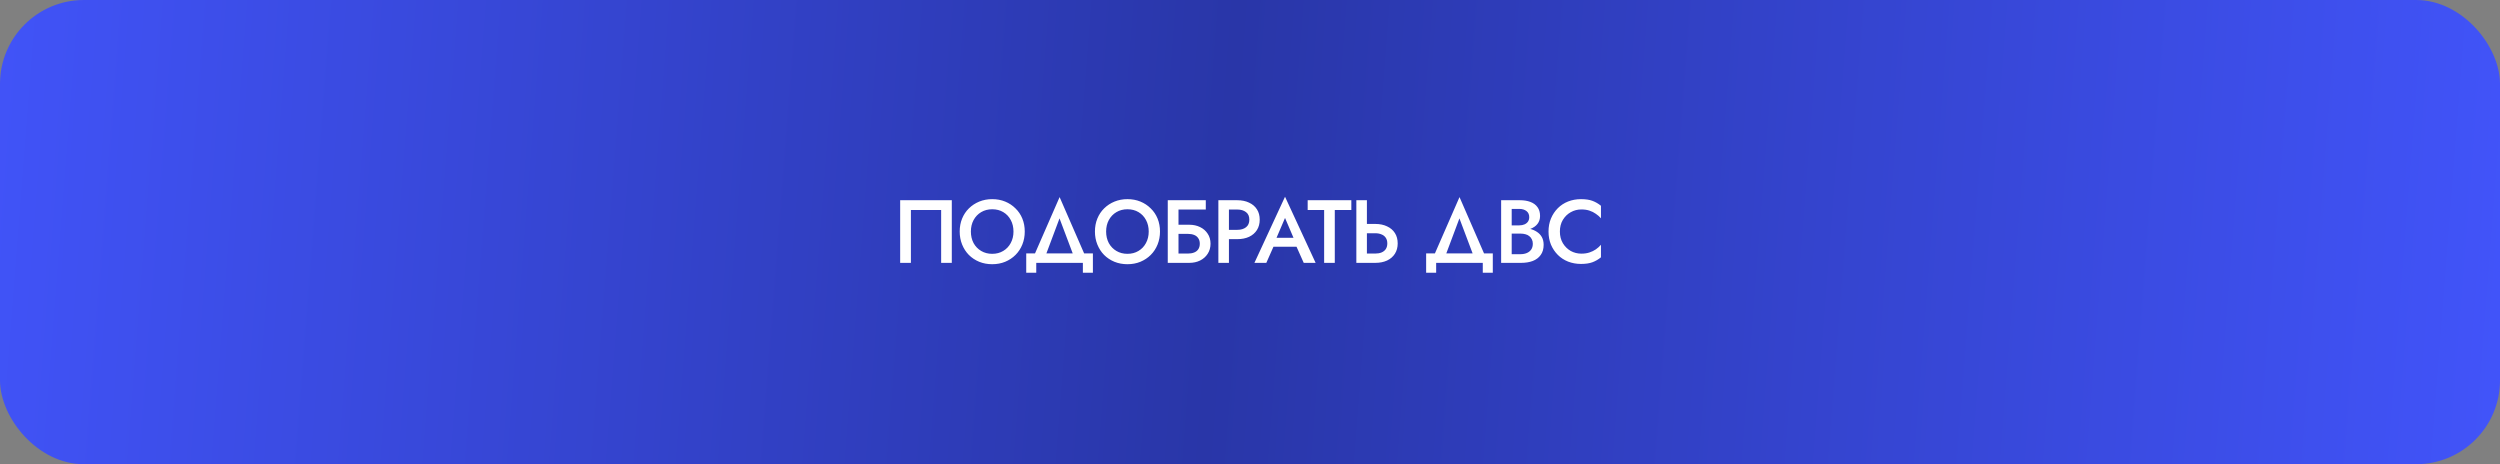 <?xml version="1.0" encoding="UTF-8"?> <svg xmlns="http://www.w3.org/2000/svg" width="447" height="83" viewBox="0 0 447 83" fill="none"><rect x="0" y="0" width="447" height="83" fill="#808080" stroke="none"/><rect width="447" height="83" rx="15" fill="url(#paint0_linear_20_41)"></rect><path d="M168.277 37.544H162.869V47H160.949V35.8H170.181V47H168.277V37.544ZM173.594 41.4C173.594 42.168 173.754 42.856 174.074 43.464C174.405 44.061 174.858 44.531 175.434 44.872C176.01 45.213 176.666 45.384 177.402 45.384C178.149 45.384 178.805 45.213 179.37 44.872C179.946 44.531 180.394 44.061 180.714 43.464C181.045 42.856 181.21 42.168 181.21 41.4C181.21 40.632 181.05 39.949 180.73 39.352C180.41 38.744 179.962 38.269 179.386 37.928C178.821 37.587 178.159 37.416 177.402 37.416C176.666 37.416 176.01 37.587 175.434 37.928C174.858 38.269 174.405 38.744 174.074 39.352C173.754 39.949 173.594 40.632 173.594 41.4ZM171.594 41.4C171.594 40.557 171.738 39.784 172.026 39.08C172.314 38.376 172.719 37.768 173.242 37.256C173.775 36.733 174.394 36.328 175.098 36.04C175.813 35.752 176.581 35.608 177.402 35.608C178.245 35.608 179.018 35.752 179.722 36.04C180.426 36.328 181.039 36.733 181.562 37.256C182.095 37.768 182.506 38.376 182.794 39.08C183.082 39.784 183.226 40.557 183.226 41.4C183.226 42.232 183.082 43.005 182.794 43.72C182.506 44.435 182.101 45.053 181.578 45.576C181.055 46.099 180.437 46.509 179.722 46.808C179.018 47.096 178.245 47.24 177.402 47.24C176.57 47.24 175.797 47.096 175.082 46.808C174.367 46.509 173.749 46.099 173.226 45.576C172.714 45.053 172.314 44.435 172.026 43.72C171.738 43.005 171.594 42.232 171.594 41.4ZM189.442 39.048L186.642 46.52H184.53L189.458 35.24L194.37 46.52H192.258L189.442 39.048ZM193.618 47H185.282V48.76H183.49V45.304H195.41V48.76H193.618V47ZM197.775 41.4C197.775 42.168 197.935 42.856 198.255 43.464C198.585 44.061 199.039 44.531 199.615 44.872C200.191 45.213 200.847 45.384 201.583 45.384C202.329 45.384 202.985 45.213 203.551 44.872C204.127 44.531 204.575 44.061 204.895 43.464C205.225 42.856 205.391 42.168 205.391 41.4C205.391 40.632 205.231 39.949 204.911 39.352C204.591 38.744 204.143 38.269 203.567 37.928C203.001 37.587 202.34 37.416 201.583 37.416C200.847 37.416 200.191 37.587 199.615 37.928C199.039 38.269 198.585 38.744 198.255 39.352C197.935 39.949 197.775 40.632 197.775 41.4ZM195.775 41.4C195.775 40.557 195.919 39.784 196.207 39.08C196.495 38.376 196.9 37.768 197.423 37.256C197.956 36.733 198.575 36.328 199.279 36.04C199.993 35.752 200.761 35.608 201.583 35.608C202.425 35.608 203.199 35.752 203.903 36.04C204.607 36.328 205.22 36.733 205.743 37.256C206.276 37.768 206.687 38.376 206.975 39.08C207.263 39.784 207.407 40.557 207.407 41.4C207.407 42.232 207.263 43.005 206.975 43.72C206.687 44.435 206.281 45.053 205.759 45.576C205.236 46.099 204.617 46.509 203.903 46.808C203.199 47.096 202.425 47.24 201.583 47.24C200.751 47.24 199.977 47.096 199.263 46.808C198.548 46.509 197.929 46.099 197.407 45.576C196.895 45.053 196.495 44.435 196.207 43.72C195.919 43.005 195.775 42.232 195.775 41.4ZM209.547 41.816V40.184H212.635C213.36 40.184 214.005 40.323 214.571 40.6C215.147 40.877 215.6 41.272 215.931 41.784C216.272 42.285 216.443 42.883 216.443 43.576C216.443 44.259 216.272 44.861 215.931 45.384C215.6 45.896 215.147 46.296 214.571 46.584C214.005 46.861 213.36 47 212.635 47H209.547V45.336H212.395C212.821 45.336 213.195 45.272 213.515 45.144C213.835 45.016 214.08 44.824 214.251 44.568C214.432 44.301 214.523 43.971 214.523 43.576C214.523 43.181 214.432 42.856 214.251 42.6C214.08 42.333 213.835 42.136 213.515 42.008C213.195 41.88 212.821 41.816 212.395 41.816H209.547ZM208.795 35.8H215.595V37.464H210.715V47H208.795V35.8ZM217.845 35.8H219.733V47H217.845V35.8ZM218.965 37.464V35.8H221.221C222.032 35.8 222.736 35.944 223.333 36.232C223.941 36.509 224.411 36.909 224.741 37.432C225.072 37.944 225.237 38.557 225.237 39.272C225.237 39.987 225.072 40.605 224.741 41.128C224.411 41.651 223.941 42.056 223.333 42.344C222.736 42.621 222.032 42.76 221.221 42.76H218.965V41.096H221.221C221.872 41.096 222.395 40.941 222.789 40.632C223.184 40.323 223.381 39.869 223.381 39.272C223.381 38.675 223.184 38.227 222.789 37.928C222.395 37.619 221.872 37.464 221.221 37.464H218.965ZM226.834 44.12L227.186 42.52H232.386L232.754 44.12H226.834ZM229.762 38.968L228.002 43.08L227.97 43.496L226.418 47H224.29L229.762 35.176L235.234 47H233.106L231.586 43.592L231.538 43.128L229.762 38.968ZM233.812 37.544V35.8H241.62V37.544H238.66V47H236.756V37.544H233.812ZM242.515 35.8H244.403V47H242.515V35.8ZM243.635 41.704V40.04H245.891C246.701 40.04 247.405 40.184 248.003 40.472C248.611 40.749 249.08 41.149 249.411 41.672C249.741 42.184 249.907 42.803 249.907 43.528C249.907 44.232 249.741 44.845 249.411 45.368C249.08 45.891 248.611 46.296 248.003 46.584C247.405 46.861 246.701 47 245.891 47H243.635V45.336H245.891C246.317 45.336 246.691 45.272 247.011 45.144C247.341 45.005 247.597 44.803 247.779 44.536C247.96 44.259 248.051 43.923 248.051 43.528C248.051 43.123 247.96 42.787 247.779 42.52C247.597 42.243 247.341 42.04 247.011 41.912C246.691 41.773 246.317 41.704 245.891 41.704H243.635ZM260.945 39.048L258.145 46.52H256.033L260.961 35.24L265.873 46.52H263.761L260.945 39.048ZM265.121 47H256.785V48.76H254.993V45.304H266.913V48.76H265.121V47ZM269.843 41.224V40.296H271.651C272.003 40.296 272.312 40.237 272.579 40.12C272.845 40.003 273.053 39.837 273.203 39.624C273.352 39.4 273.427 39.133 273.427 38.824C273.427 38.355 273.261 37.992 272.931 37.736C272.6 37.48 272.173 37.352 271.651 37.352H270.291V45.448H271.859C272.285 45.448 272.664 45.379 272.995 45.24C273.325 45.101 273.587 44.893 273.779 44.616C273.971 44.339 274.067 43.992 274.067 43.576C274.067 43.277 274.008 43.016 273.891 42.792C273.784 42.557 273.629 42.365 273.427 42.216C273.235 42.056 273.005 41.944 272.739 41.88C272.472 41.805 272.179 41.768 271.859 41.768H269.843V40.728H271.971C272.515 40.728 273.027 40.787 273.507 40.904C273.987 41.021 274.413 41.203 274.787 41.448C275.171 41.693 275.469 42.008 275.683 42.392C275.896 42.776 276.003 43.235 276.003 43.768C276.003 44.504 275.827 45.112 275.475 45.592C275.133 46.072 274.659 46.429 274.051 46.664C273.453 46.888 272.76 47 271.971 47H268.403V35.8H271.779C272.483 35.8 273.101 35.901 273.635 36.104C274.179 36.307 274.6 36.616 274.899 37.032C275.208 37.448 275.363 37.976 275.363 38.616C275.363 39.171 275.208 39.645 274.899 40.04C274.6 40.424 274.179 40.717 273.635 40.92C273.101 41.123 272.483 41.224 271.779 41.224H269.843ZM278.908 41.4C278.908 42.189 279.084 42.883 279.436 43.48C279.799 44.077 280.268 44.541 280.844 44.872C281.431 45.192 282.066 45.352 282.748 45.352C283.282 45.352 283.762 45.283 284.188 45.144C284.615 45.005 284.999 44.819 285.34 44.584C285.692 44.339 285.996 44.067 286.252 43.768V46.008C285.783 46.392 285.276 46.685 284.732 46.888C284.188 47.091 283.506 47.192 282.684 47.192C281.863 47.192 281.095 47.053 280.38 46.776C279.676 46.499 279.063 46.099 278.54 45.576C278.018 45.053 277.607 44.44 277.308 43.736C277.02 43.021 276.876 42.243 276.876 41.4C276.876 40.557 277.02 39.784 277.308 39.08C277.607 38.365 278.018 37.747 278.54 37.224C279.063 36.701 279.676 36.301 280.38 36.024C281.095 35.747 281.863 35.608 282.684 35.608C283.506 35.608 284.188 35.709 284.732 35.912C285.276 36.115 285.783 36.408 286.252 36.792V39.032C285.996 38.733 285.692 38.467 285.34 38.232C284.999 37.987 284.615 37.795 284.188 37.656C283.762 37.517 283.282 37.448 282.748 37.448C282.066 37.448 281.431 37.613 280.844 37.944C280.268 38.264 279.799 38.723 279.436 39.32C279.084 39.907 278.908 40.6 278.908 41.4Z" fill="white"></path><defs><linearGradient id="paint0_linear_20_41" x1="-21" y1="13.607" x2="463.964" y2="51.28" gradientUnits="userSpaceOnUse"><stop stop-color="#4356FF"></stop><stop offset="0.495" stop-color="#2936A8"></stop><stop offset="1" stop-color="#4356FF"></stop></linearGradient></defs></svg> 
